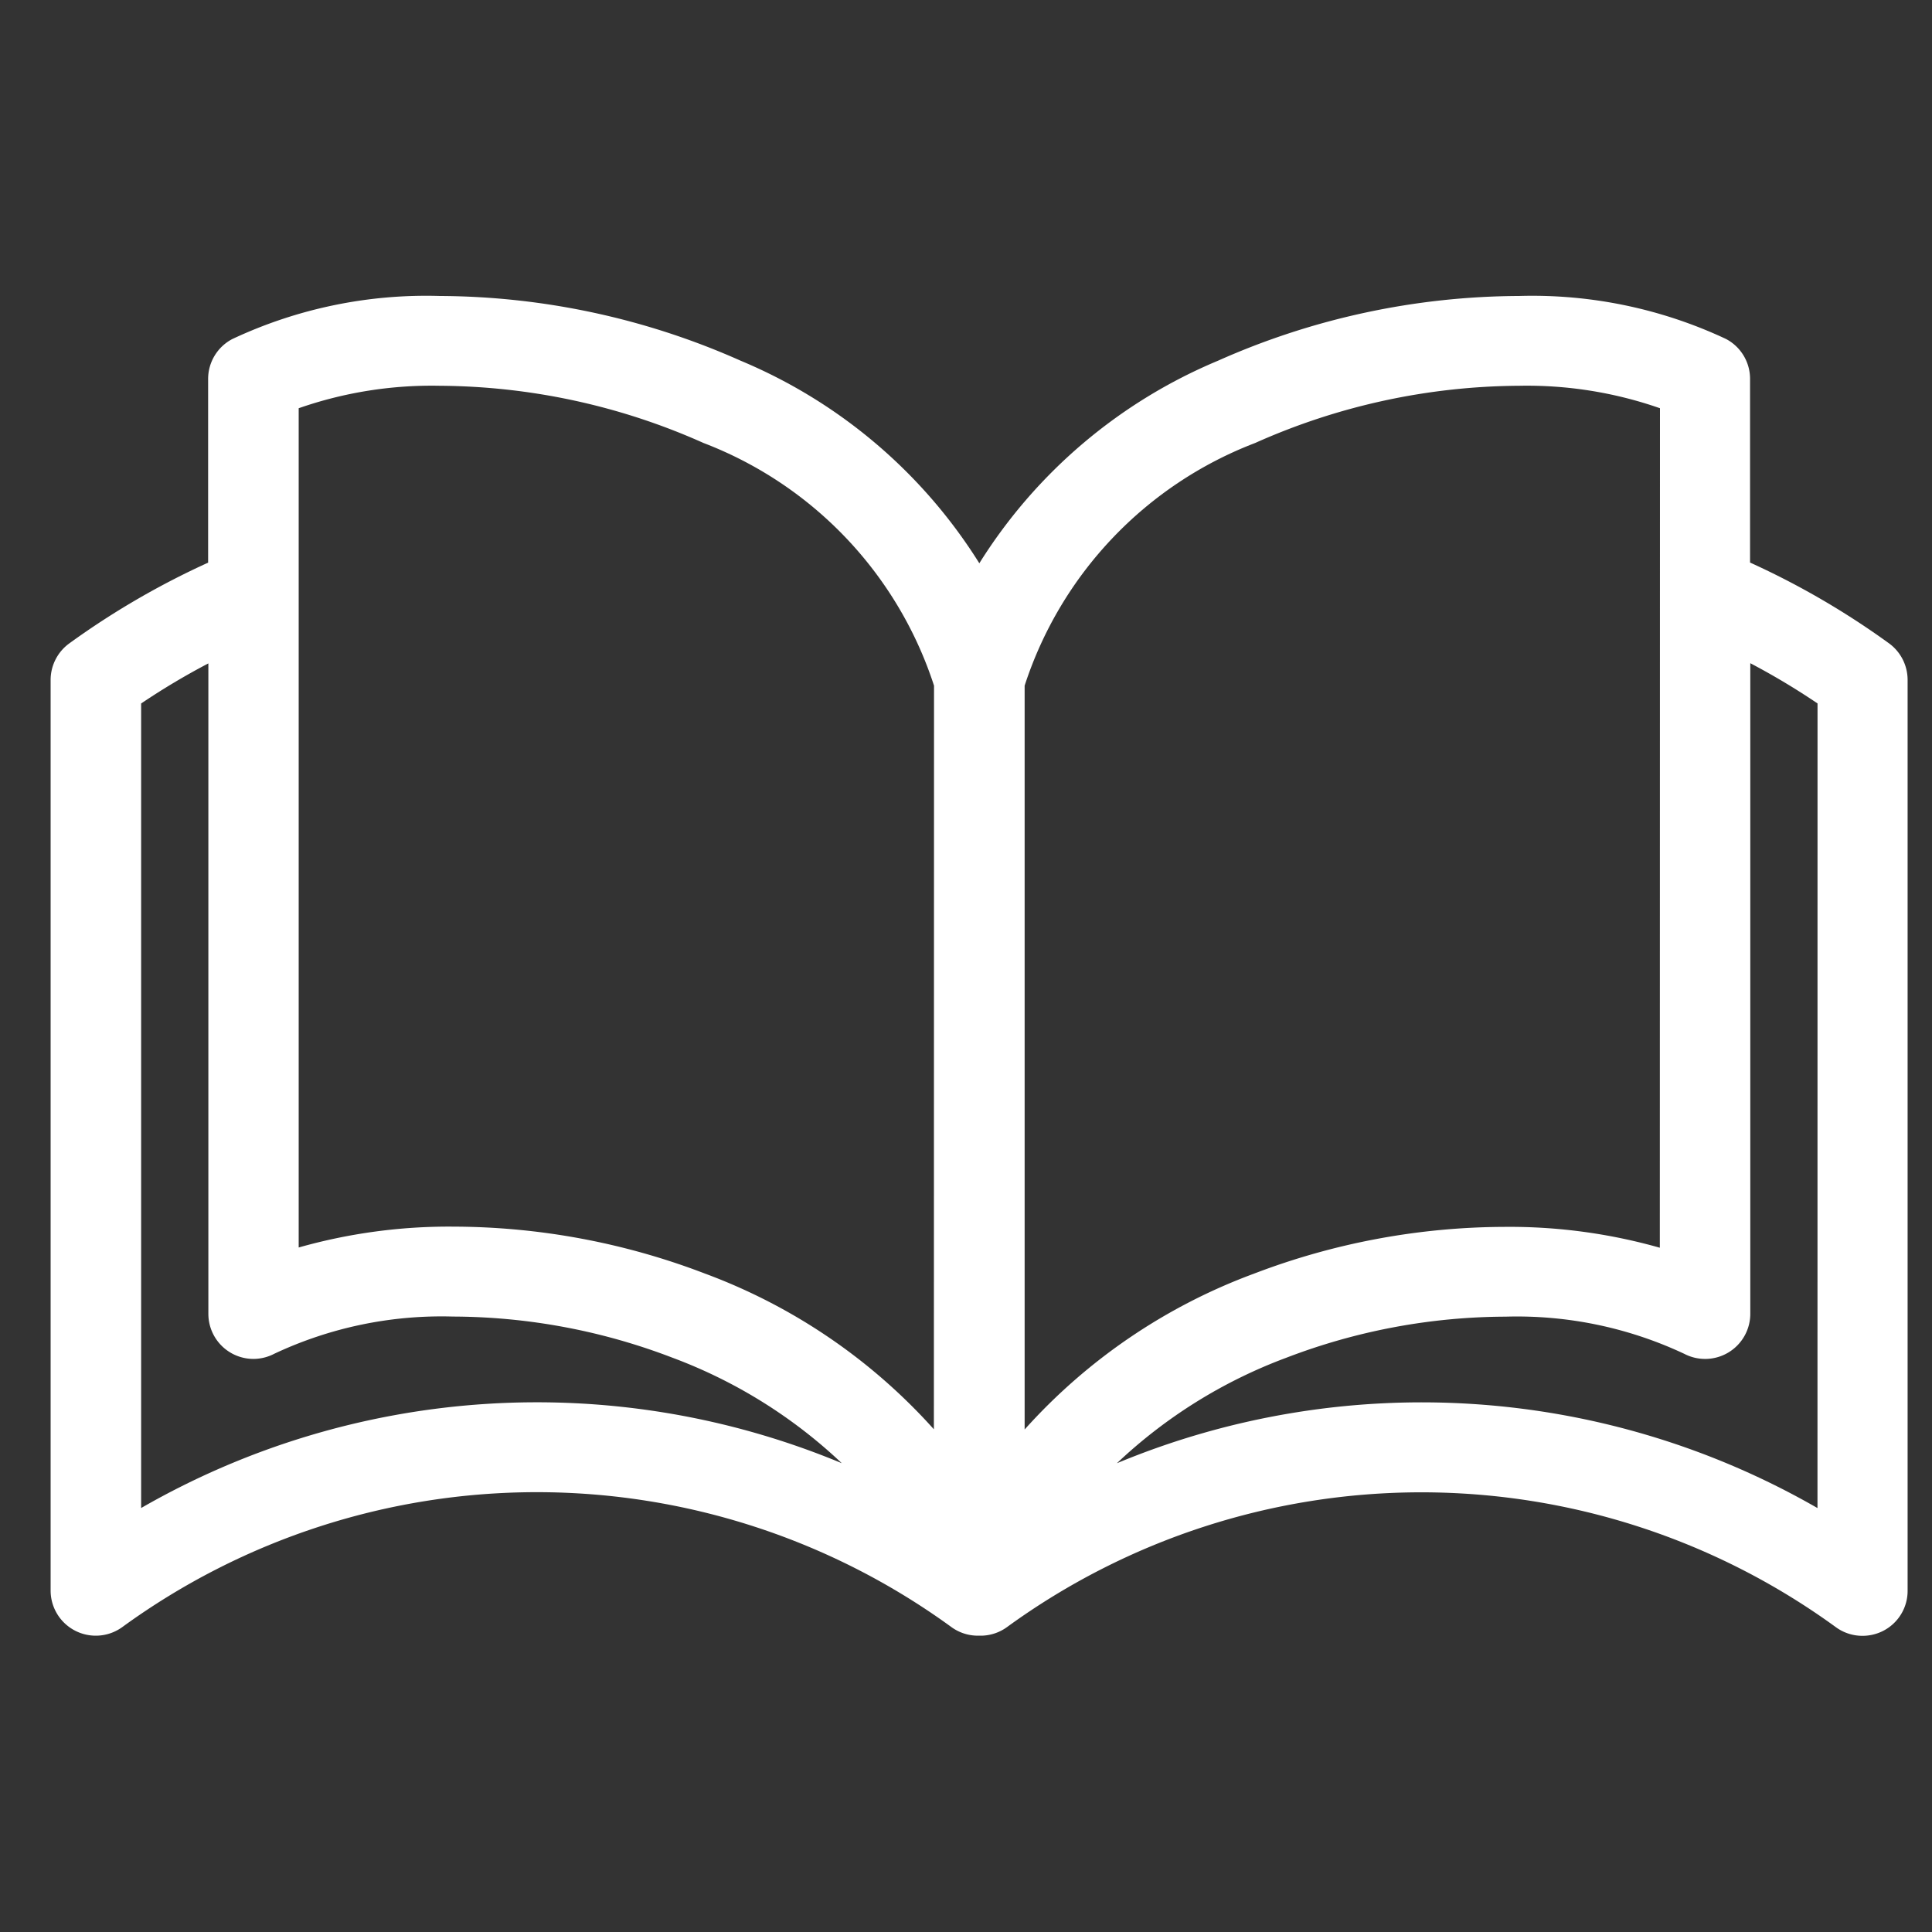 <svg xmlns="http://www.w3.org/2000/svg" xmlns:xlink="http://www.w3.org/1999/xlink" width="40" height="40" viewBox="0 0 40 40"><rect x="0" y="0" width="40" height="40" fill="#333333" stroke="none"/><defs><clipPath id="a"><rect width="40" height="40" transform="translate(1116 10)" fill="none"/></clipPath></defs><g transform="translate(-1116 -10)" clip-path="url(#a)"><path d="M79.626,80.091a16.045,16.045,0,0,0-3.082-1.751V74.211a.435.435,0,0,0-.235-.386c-2.444-1.266-6.683-1.071-10.079.463a9.814,9.814,0,0,0-5.148,4.832,9.814,9.814,0,0,0-5.148-4.833c-3.4-1.534-7.636-1.729-10.079-.463a.435.435,0,0,0-.235.386V78.34a16.066,16.066,0,0,0-3.082,1.752.435.435,0,0,0-.179.351V99.3a.435.435,0,0,0,.691.351,15.084,15.084,0,0,1,17.753,0,.435.435,0,0,0,.256.083l.061,0a.433.433,0,0,0,.244-.08,15.084,15.084,0,0,1,17.753,0,.435.435,0,0,0,.691-.351V80.443A.434.434,0,0,0,79.626,80.091ZM61.519,80.5a8.493,8.493,0,0,1,5.068-5.417c3.065-1.384,6.826-1.621,9.086-.6V92.892a12.765,12.765,0,0,0-8.729.306,10.952,10.952,0,0,0-5.425,4.26Zm-15.03-6.014c2.26-1.025,6.021-.788,9.086.6A8.492,8.492,0,0,1,60.644,80.5V97.458a10.952,10.952,0,0,0-5.425-4.26,14.2,14.2,0,0,0-5.026-.937,10.254,10.254,0,0,0-3.7.631Zm-3.262,24V80.666A15.163,15.163,0,0,1,45.62,79.3V93.565a.435.435,0,0,0,.635.385c2.168-1.123,5.644-1.1,8.651.058a10.022,10.022,0,0,1,5.117,4.1,15.939,15.939,0,0,0-16.8.368Zm35.708,0a15.94,15.94,0,0,0-16.8-.369,10.024,10.024,0,0,1,5.117-4.1c3.006-1.157,6.483-1.181,8.651-.058a.435.435,0,0,0,.635-.385V79.291a15.154,15.154,0,0,1,2.392,1.374Z" transform="translate(1075.195 -56.365)" fill="#fff"/><path d="M49.913,72.493a15.454,15.454,0,0,1,6.226,1.34,10.685,10.685,0,0,1,4.942,4.194,10.685,10.685,0,0,1,4.942-4.194,15.452,15.452,0,0,1,6.226-1.34h0a9.441,9.441,0,0,1,4.289.889.932.932,0,0,1,.5.83v3.8a16.58,16.58,0,0,1,2.876,1.672.937.937,0,0,1,.386.756V99.3a.93.93,0,0,1-.511.833.941.941,0,0,1-.424.1.93.93,0,0,1-.549-.178,14.584,14.584,0,0,0-17.166,0,.931.931,0,0,1-.519.175l-.079,0a.93.93,0,0,1-.549-.178,14.584,14.584,0,0,0-17.166,0,.935.935,0,0,1-1.484-.756V80.443a.937.937,0,0,1,.385-.756,16.6,16.6,0,0,1,2.876-1.673v-3.8a.932.932,0,0,1,.5-.829A9.438,9.438,0,0,1,49.913,72.493Zm10.23,8.068a8.038,8.038,0,0,0-4.774-5.025,13.553,13.553,0,0,0-5.459-1.184,8.353,8.353,0,0,0-2.921.465V92.193a11.4,11.4,0,0,1,3.2-.432,14.638,14.638,0,0,1,5.206.97,11.927,11.927,0,0,1,4.745,3.226Zm15.03-5.744a8.354,8.354,0,0,0-2.921-.465,13.555,13.555,0,0,0-5.459,1.184,8.039,8.039,0,0,0-4.774,5.025v15.4a11.928,11.928,0,0,1,4.745-3.225,14.639,14.639,0,0,1,5.206-.97,11.4,11.4,0,0,1,3.2.432Zm3.262,6.112a14.666,14.666,0,0,0-1.392-.833v13.47a.935.935,0,0,1-1.366.829,8.138,8.138,0,0,0-3.7-.77,12.774,12.774,0,0,0-4.541.851,10.358,10.358,0,0,0-3.507,2.184,16.43,16.43,0,0,1,14.505.928ZM46.054,94.5a.934.934,0,0,1-.935-.934V80.1a14.547,14.547,0,0,0-1.392.83V97.587a16.429,16.429,0,0,1,14.506-.928,10.357,10.357,0,0,0-3.508-2.185,12.774,12.774,0,0,0-4.541-.851,8.137,8.137,0,0,0-3.7.77A.942.942,0,0,1,46.054,94.5ZM62.3,98.443l-.494-.5-.659,1.04v.2l-.062-.1-.062.1v-.2l-.659-1.039-.494.5q.619.367,1.21.794h.011Q61.677,98.81,62.3,98.443Z" transform="translate(1075.195 -56.365)" fill="#fff"/></g></svg>